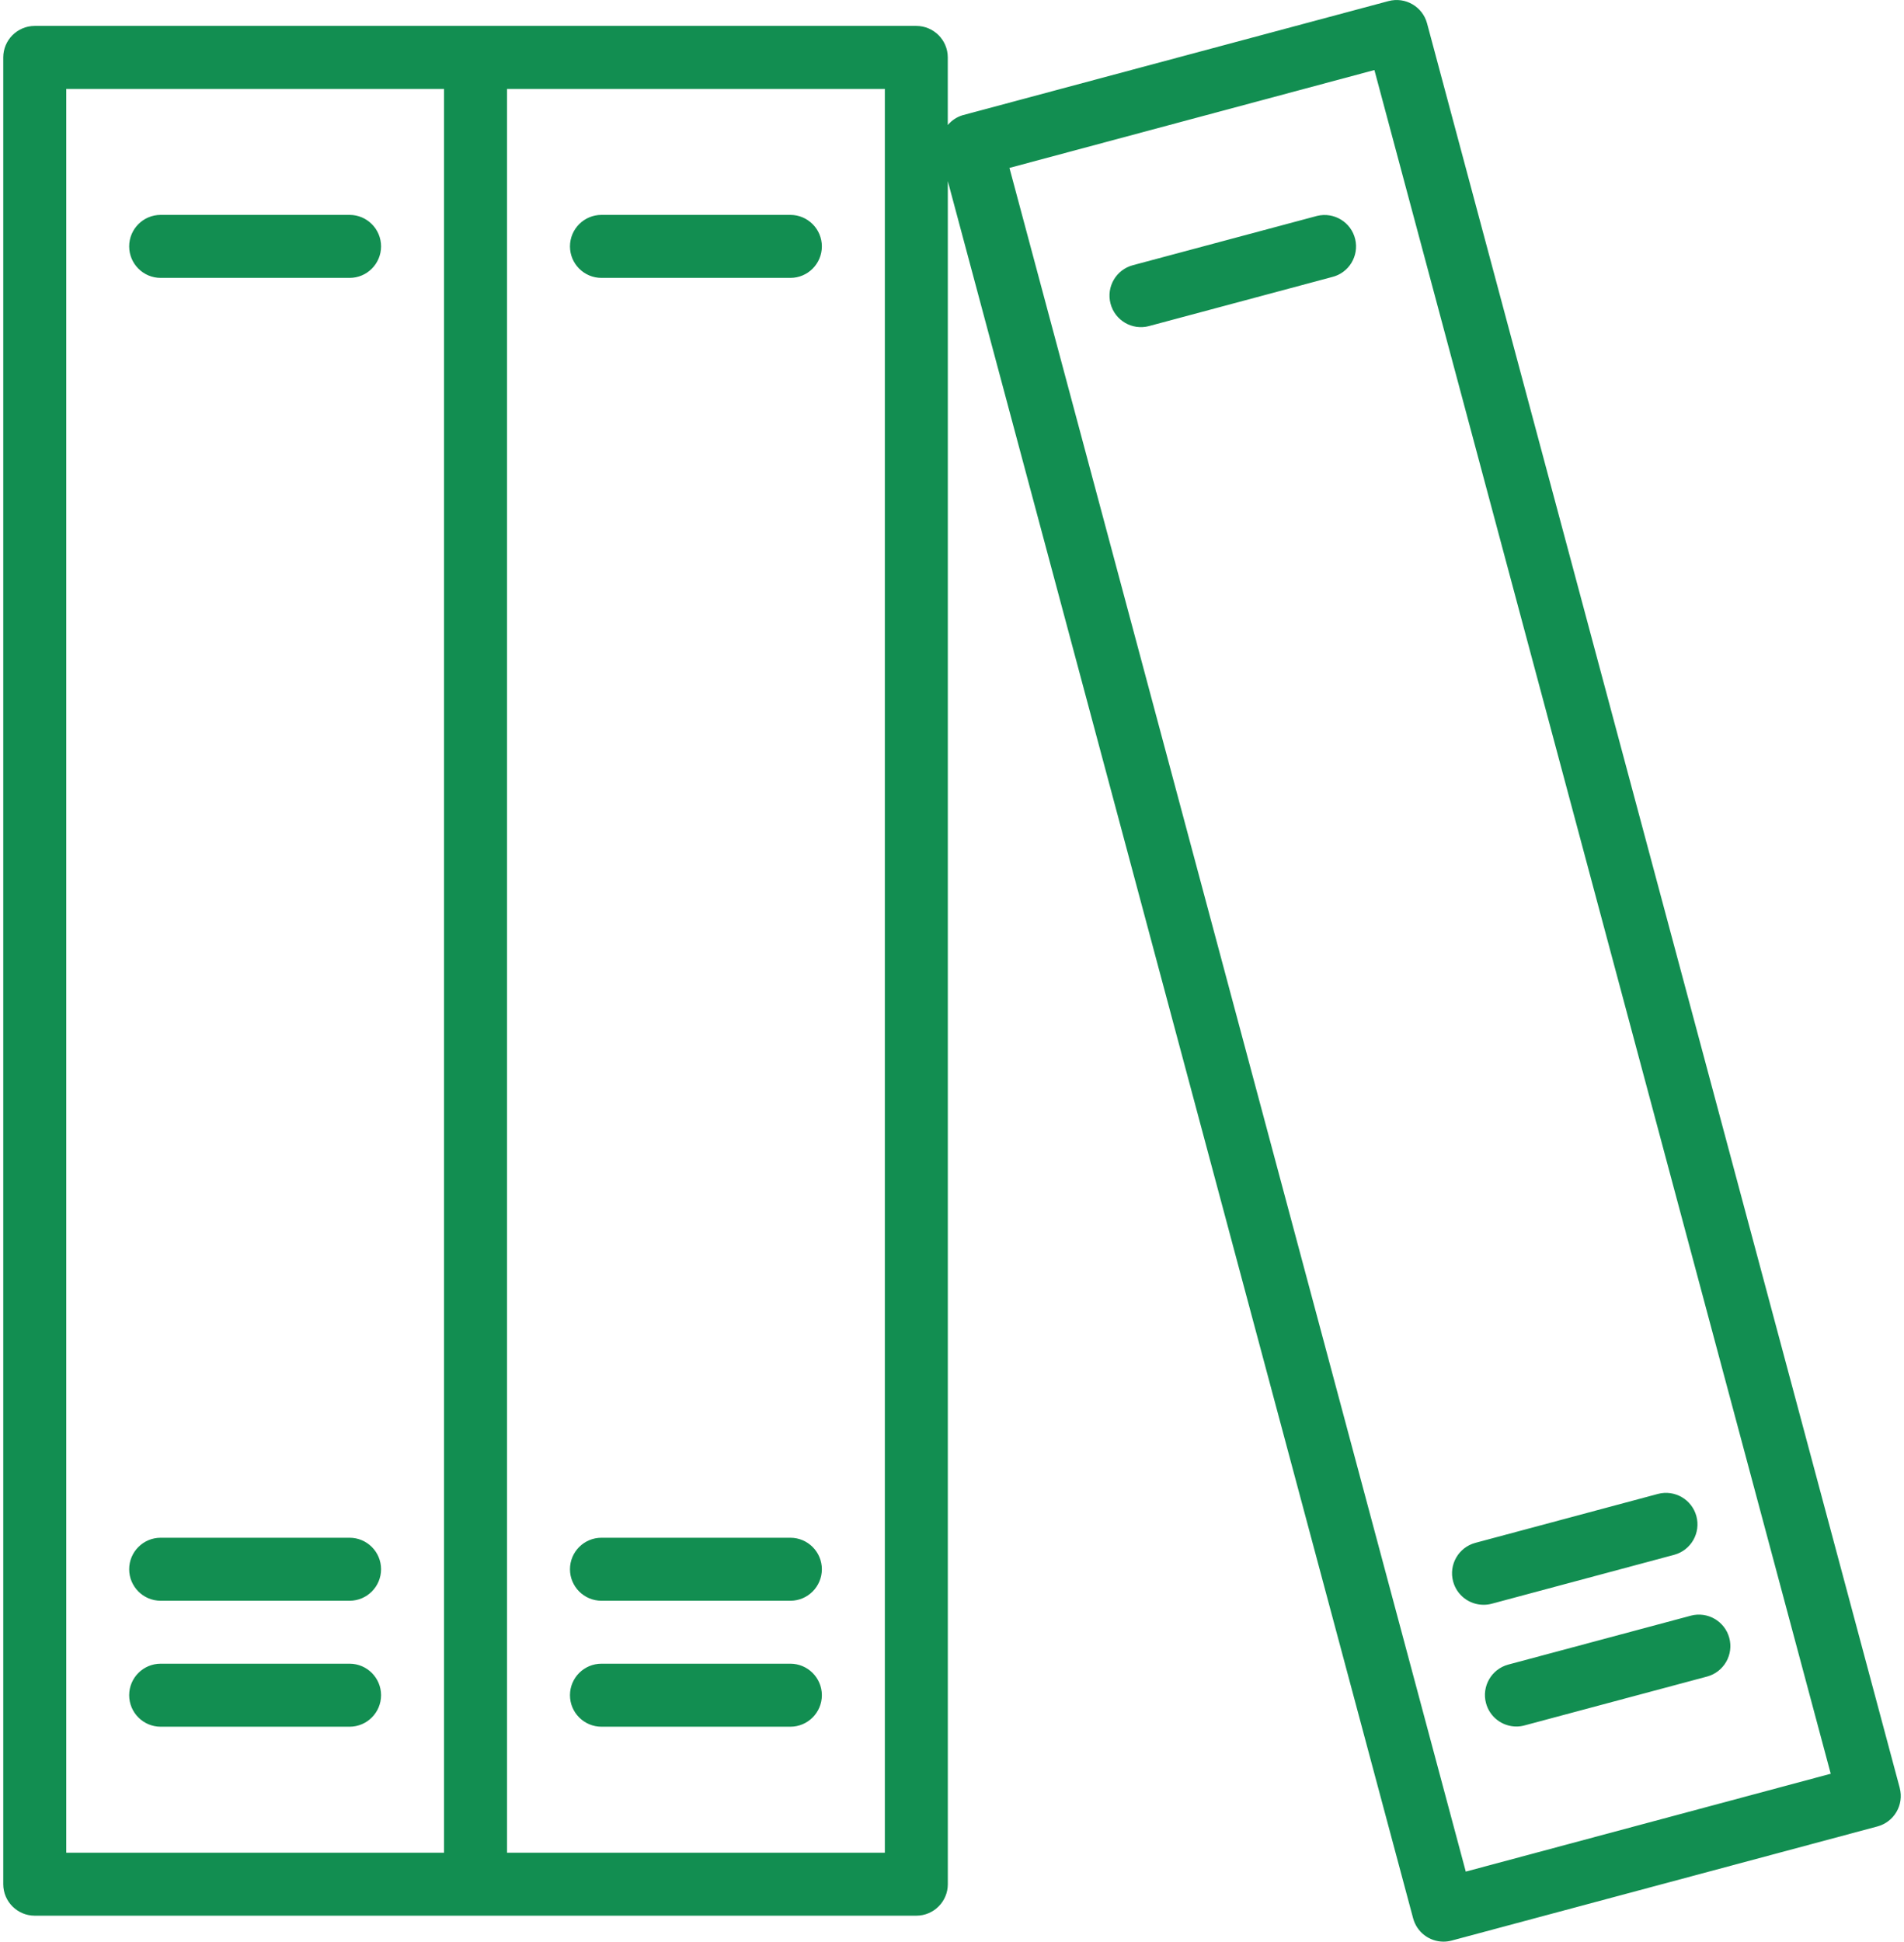 <?xml version="1.0" encoding="UTF-8"?>
<svg xmlns="http://www.w3.org/2000/svg" id="b" width="103" height="105" viewBox="0 0 391.04 400">
  <g id="c">
    <path d="M390.83,368.33s0,0,0-.01L293.42,4.81c-.93-3.45-4.47-5.5-7.93-4.59l-87.76,23.51c-1.2.36-2.27,1.06-3.08,2.03v-13.93c0-3.58-2.91-6.49-6.49-6.49H6.49c-3.58,0-6.49,2.91-6.49,6.49v376.33c0,3.58,2.91,6.49,6.49,6.49h181.68c3.58,0,6.49-2.91,6.49-6.49V37.32l95.89,357.87c.76,2.84,3.33,4.81,6.27,4.81.56,0,1.12-.08,1.66-.22l87.74-23.51c3.46-.92,5.53-4.47,4.61-7.93ZM90.84,381.68H12.98V18.32h77.86v363.36ZM181.68,381.68h-77.86V18.32h77.86v363.36ZM301.4,385.57L207.36,34.59l75.21-20.16,94.04,350.98-75.21,20.16ZM25.95,50.76c0-3.58,2.91-6.49,6.49-6.49h38.93c3.58,0,6.49,2.91,6.49,6.49s-2.91,6.49-6.49,6.49h-38.93c-3.58,0-6.49-2.91-6.49-6.49ZM116.79,50.76c0-3.58,2.91-6.49,6.49-6.49h38.93c3.58,0,6.49,2.91,6.49,6.49s-2.91,6.49-6.49,6.49h-38.93c-3.58,0-6.49-2.91-6.49-6.49ZM278.61,49.26c.83,3.48-1.31,6.99-4.8,7.82l-37.64,10.08s-.04.01-.06.02c-3.47.91-7.01-1.16-7.92-4.63-.91-3.47,1.16-7.01,4.63-7.92l37.63-10.07c.11-.03.22-.06.34-.09,3.48-.83,6.99,1.31,7.82,4.8ZM298.79,325.79c-.93-3.46,1.13-7.02,4.59-7.95l37.63-10.08c3.44-.9,6.97,1.13,7.91,4.57.94,3.46-1.09,7.02-4.55,7.97l-37.6,10.08c-.55.15-1.11.22-1.68.22h-.03c-2.94,0-5.51-1.97-6.27-4.81ZM347.79,332.84c3.44-.9,6.97,1.13,7.91,4.57.94,3.46-1.09,7.02-4.55,7.97l-37.63,10.07c-.55.15-1.11.23-1.68.23-2.94,0-5.51-1.97-6.27-4.81-.93-3.46,1.13-7.02,4.59-7.95l37.64-10.08ZM116.79,323.28c0-3.58,2.91-6.49,6.49-6.49h38.93c3.58,0,6.49,2.91,6.49,6.49s-2.91,6.49-6.49,6.49h-38.93c-3.58,0-6.49-2.91-6.49-6.49ZM116.79,349.23c0-3.58,2.91-6.49,6.49-6.49h38.93c3.58,0,6.49,2.91,6.49,6.49s-2.91,6.49-6.49,6.49h-38.93c-3.58,0-6.49-2.91-6.49-6.49ZM25.95,323.28c0-3.58,2.91-6.49,6.49-6.49h38.93c3.58,0,6.49,2.91,6.49,6.49s-2.91,6.49-6.49,6.49h-38.93c-3.58,0-6.49-2.91-6.49-6.49ZM25.95,349.23c0-3.58,2.91-6.49,6.49-6.49h38.93c3.58,0,6.49,2.91,6.49,6.49s-2.91,6.49-6.49,6.49h-38.93c-3.58,0-6.49-2.91-6.49-6.49Z" fill="#128e51"/>
  </g>
</svg>
